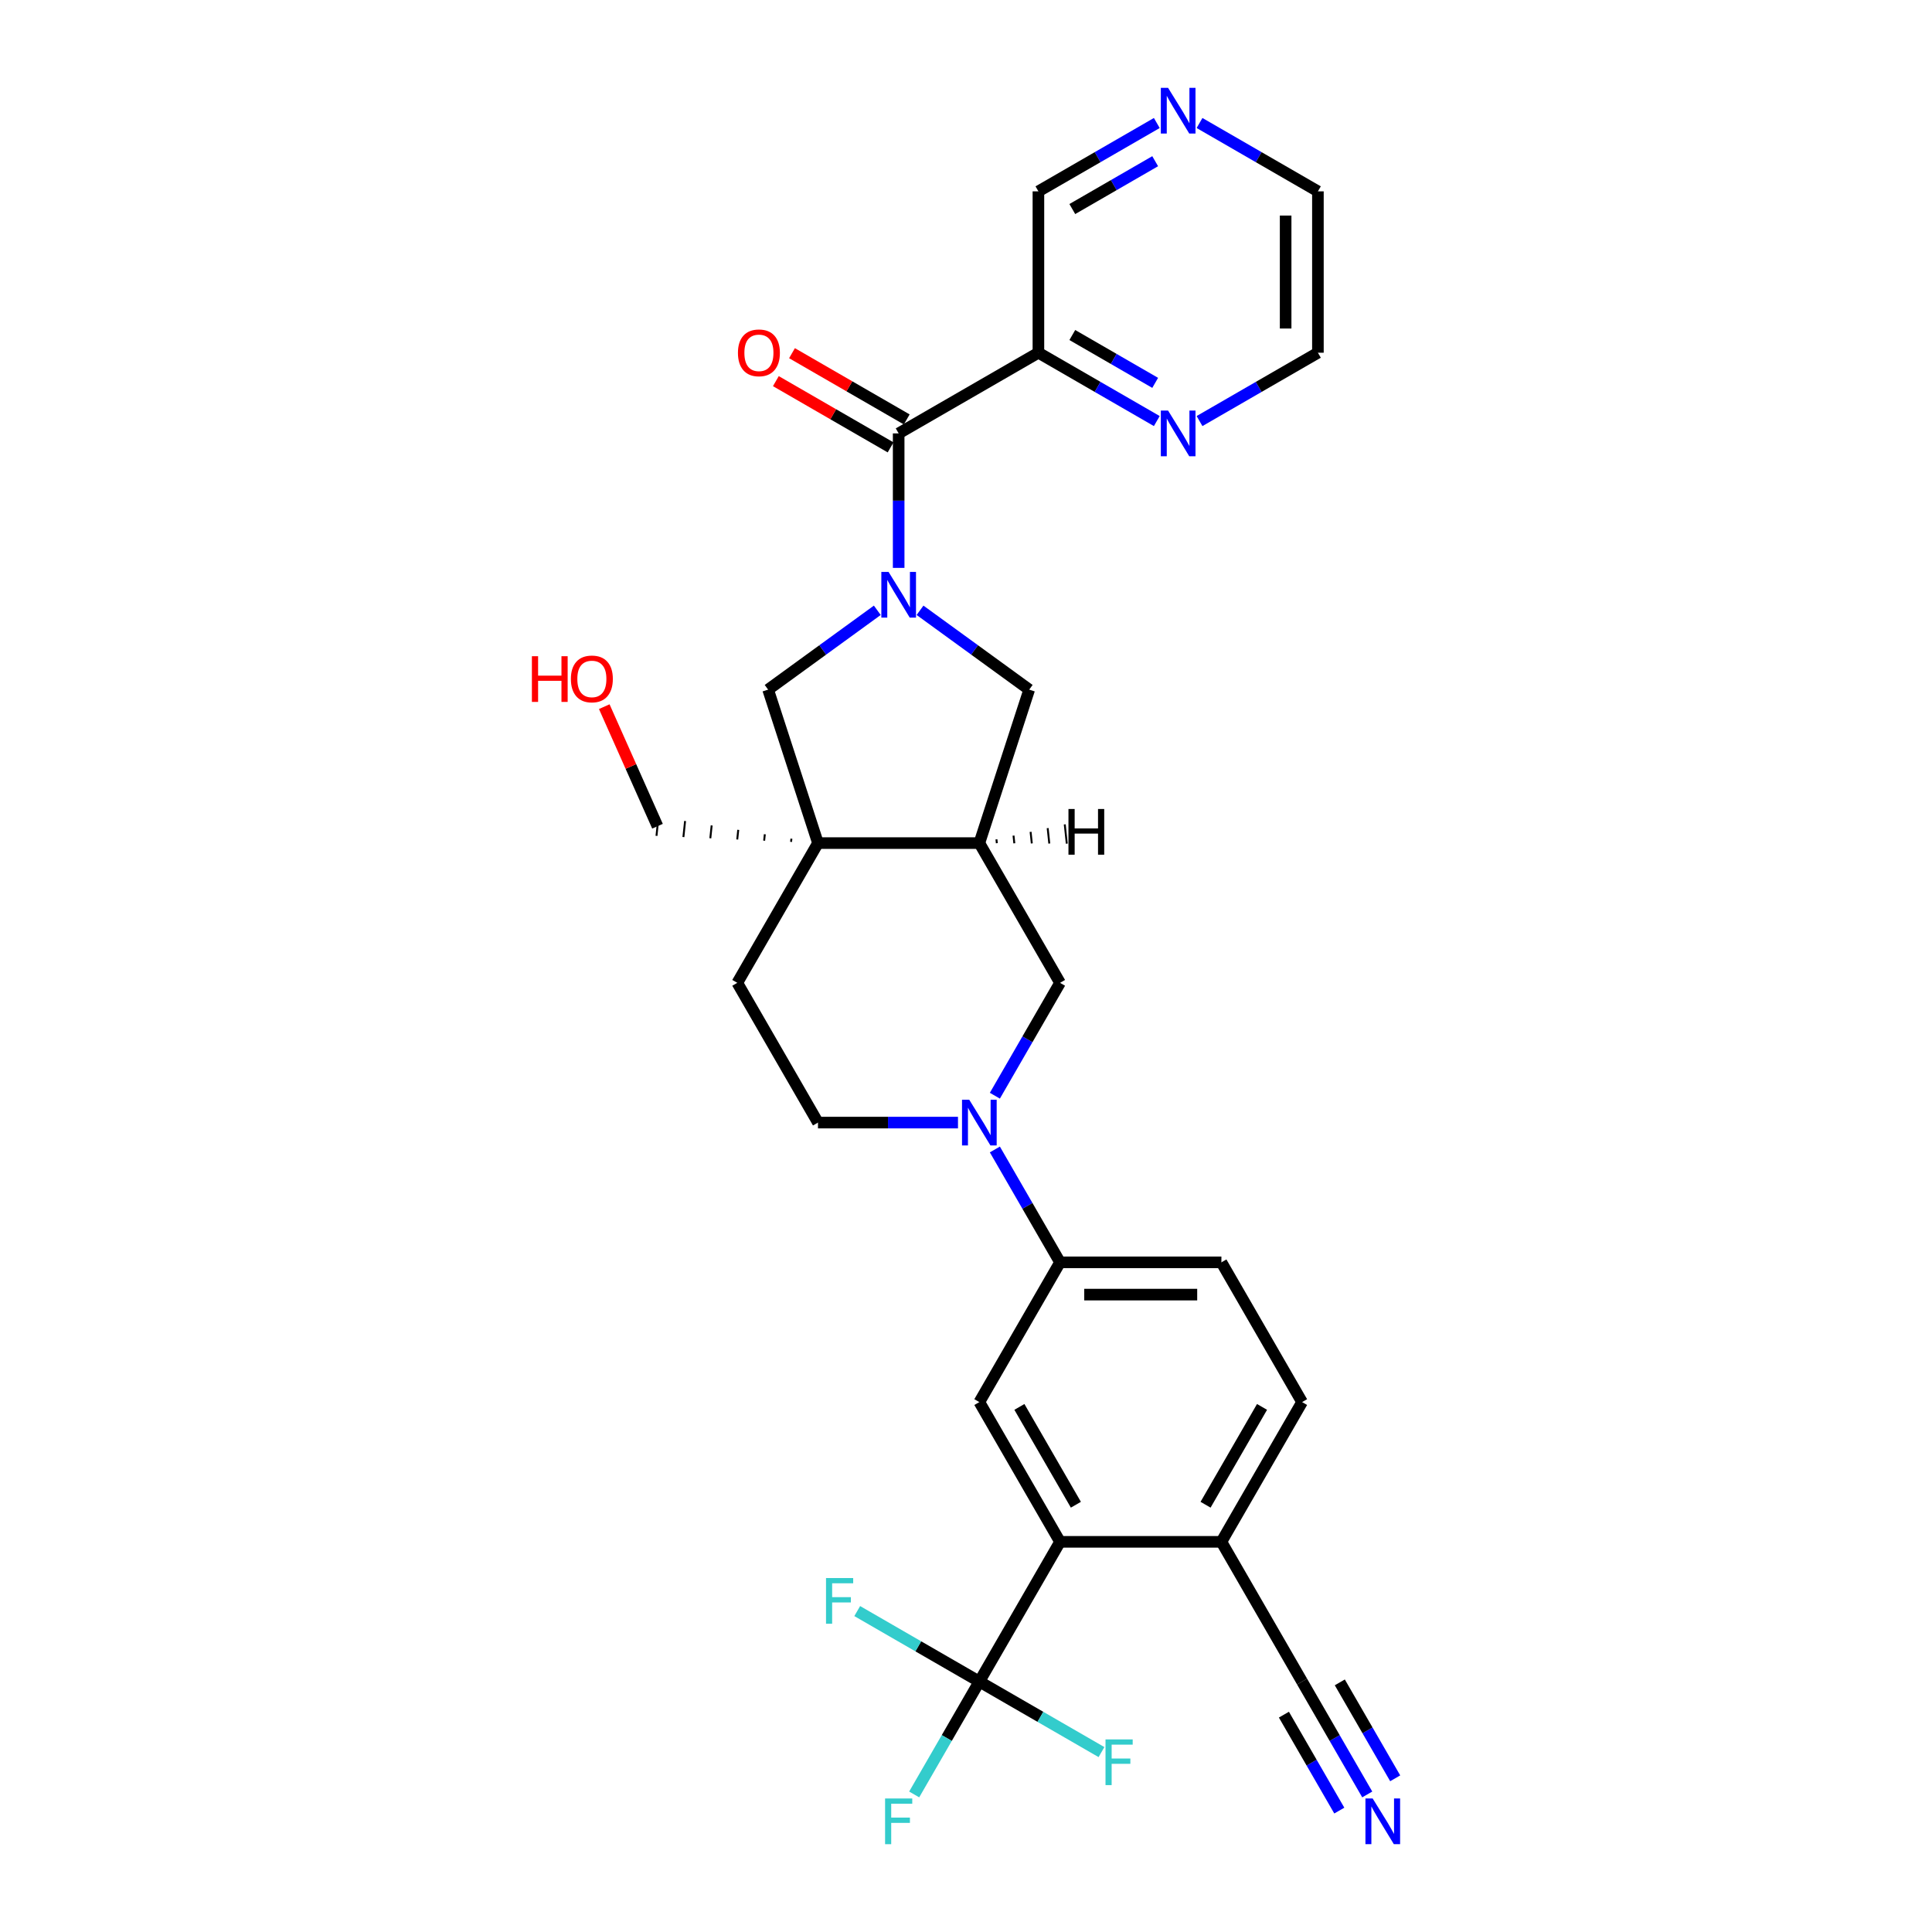<?xml version='1.0' encoding='iso-8859-1'?>
<svg version='1.1' baseProfile='full'
              xmlns='http://www.w3.org/2000/svg'
                      xmlns:rdkit='http://www.rdkit.org/xml'
                      xmlns:xlink='http://www.w3.org/1999/xlink'
                  xml:space='preserve'
width='1000px' height='1000px' viewBox='0 0 1000 1000'>
<!-- END OF HEADER -->
<rect style='opacity:1.0;fill:#FFFFFF;stroke:none' width='1000' height='1000' x='0' y='0'> </rect>
<path class='bond-1' d='M 465.148,293.938 L 465.148,259.133' style='fill:none;fill-rule:evenodd;stroke:#0000FF;stroke-width:6px;stroke-linecap:butt;stroke-linejoin:miter;stroke-opacity:1' />
<path class='bond-1' d='M 465.148,259.133 L 465.148,224.329' style='fill:none;fill-rule:evenodd;stroke:#000000;stroke-width:6px;stroke-linecap:butt;stroke-linejoin:miter;stroke-opacity:1' />
<path class='bond-6' d='M 454.089,315.887 L 425.833,336.417' style='fill:none;fill-rule:evenodd;stroke:#0000FF;stroke-width:6px;stroke-linecap:butt;stroke-linejoin:miter;stroke-opacity:1' />
<path class='bond-6' d='M 425.833,336.417 L 397.576,356.947' style='fill:none;fill-rule:evenodd;stroke:#000000;stroke-width:6px;stroke-linecap:butt;stroke-linejoin:miter;stroke-opacity:1' />
<path class='bond-8' d='M 476.207,315.887 L 504.463,336.417' style='fill:none;fill-rule:evenodd;stroke:#0000FF;stroke-width:6px;stroke-linecap:butt;stroke-linejoin:miter;stroke-opacity:1' />
<path class='bond-8' d='M 504.463,336.417 L 532.72,356.947' style='fill:none;fill-rule:evenodd;stroke:#000000;stroke-width:6px;stroke-linecap:butt;stroke-linejoin:miter;stroke-opacity:1' />
<path class='bond-0' d='M 423.386,436.383 L 397.576,356.947' style='fill:none;fill-rule:evenodd;stroke:#000000;stroke-width:6px;stroke-linecap:butt;stroke-linejoin:miter;stroke-opacity:1' />
<path class='bond-16' d='M 423.386,436.383 L 381.624,508.716' style='fill:none;fill-rule:evenodd;stroke:#000000;stroke-width:6px;stroke-linecap:butt;stroke-linejoin:miter;stroke-opacity:1' />
<path class='bond-25' d='M 409.629,434.097 L 409.454,435.758' style='fill:none;fill-rule:evenodd;stroke:#000000;stroke-width:1.0px;stroke-linecap:butt;stroke-linejoin:miter;stroke-opacity:1' />
<path class='bond-25' d='M 395.872,431.811 L 395.523,435.134' style='fill:none;fill-rule:evenodd;stroke:#000000;stroke-width:1.0px;stroke-linecap:butt;stroke-linejoin:miter;stroke-opacity:1' />
<path class='bond-25' d='M 382.115,429.525 L 381.591,434.509' style='fill:none;fill-rule:evenodd;stroke:#000000;stroke-width:1.0px;stroke-linecap:butt;stroke-linejoin:miter;stroke-opacity:1' />
<path class='bond-25' d='M 368.358,427.24 L 367.659,433.885' style='fill:none;fill-rule:evenodd;stroke:#000000;stroke-width:1.0px;stroke-linecap:butt;stroke-linejoin:miter;stroke-opacity:1' />
<path class='bond-25' d='M 354.601,424.954 L 353.728,433.26' style='fill:none;fill-rule:evenodd;stroke:#000000;stroke-width:1.0px;stroke-linecap:butt;stroke-linejoin:miter;stroke-opacity:1' />
<path class='bond-25' d='M 340.844,422.668 L 339.796,432.636' style='fill:none;fill-rule:evenodd;stroke:#000000;stroke-width:1.0px;stroke-linecap:butt;stroke-linejoin:miter;stroke-opacity:1' />
<path class='bond-30' d='M 423.386,436.383 L 506.91,436.383' style='fill:none;fill-rule:evenodd;stroke:#000000;stroke-width:6px;stroke-linecap:butt;stroke-linejoin:miter;stroke-opacity:1' />
<path class='bond-7' d='M 465.148,224.329 L 537.482,182.567' style='fill:none;fill-rule:evenodd;stroke:#000000;stroke-width:6px;stroke-linecap:butt;stroke-linejoin:miter;stroke-opacity:1' />
<path class='bond-18' d='M 469.324,217.096 L 439.63,199.952' style='fill:none;fill-rule:evenodd;stroke:#000000;stroke-width:6px;stroke-linecap:butt;stroke-linejoin:miter;stroke-opacity:1' />
<path class='bond-18' d='M 439.63,199.952 L 409.937,182.808' style='fill:none;fill-rule:evenodd;stroke:#FF0000;stroke-width:6px;stroke-linecap:butt;stroke-linejoin:miter;stroke-opacity:1' />
<path class='bond-18' d='M 460.972,231.562 L 431.278,214.419' style='fill:none;fill-rule:evenodd;stroke:#000000;stroke-width:6px;stroke-linecap:butt;stroke-linejoin:miter;stroke-opacity:1' />
<path class='bond-18' d='M 431.278,214.419 L 401.584,197.275' style='fill:none;fill-rule:evenodd;stroke:#FF0000;stroke-width:6px;stroke-linecap:butt;stroke-linejoin:miter;stroke-opacity:1' />
<path class='bond-2' d='M 514.944,567.135 L 531.808,537.926' style='fill:none;fill-rule:evenodd;stroke:#0000FF;stroke-width:6px;stroke-linecap:butt;stroke-linejoin:miter;stroke-opacity:1' />
<path class='bond-2' d='M 531.808,537.926 L 548.672,508.716' style='fill:none;fill-rule:evenodd;stroke:#000000;stroke-width:6px;stroke-linecap:butt;stroke-linejoin:miter;stroke-opacity:1' />
<path class='bond-10' d='M 514.944,594.965 L 531.808,624.174' style='fill:none;fill-rule:evenodd;stroke:#0000FF;stroke-width:6px;stroke-linecap:butt;stroke-linejoin:miter;stroke-opacity:1' />
<path class='bond-10' d='M 531.808,624.174 L 548.672,653.384' style='fill:none;fill-rule:evenodd;stroke:#000000;stroke-width:6px;stroke-linecap:butt;stroke-linejoin:miter;stroke-opacity:1' />
<path class='bond-31' d='M 495.851,581.05 L 459.619,581.05' style='fill:none;fill-rule:evenodd;stroke:#0000FF;stroke-width:6px;stroke-linecap:butt;stroke-linejoin:miter;stroke-opacity:1' />
<path class='bond-31' d='M 459.619,581.05 L 423.386,581.05' style='fill:none;fill-rule:evenodd;stroke:#000000;stroke-width:6px;stroke-linecap:butt;stroke-linejoin:miter;stroke-opacity:1' />
<path class='bond-3' d='M 506.91,870.385 L 548.672,798.051' style='fill:none;fill-rule:evenodd;stroke:#000000;stroke-width:6px;stroke-linecap:butt;stroke-linejoin:miter;stroke-opacity:1' />
<path class='bond-22' d='M 506.91,870.385 L 490.046,899.594' style='fill:none;fill-rule:evenodd;stroke:#000000;stroke-width:6px;stroke-linecap:butt;stroke-linejoin:miter;stroke-opacity:1' />
<path class='bond-22' d='M 490.046,899.594 L 473.182,928.803' style='fill:none;fill-rule:evenodd;stroke:#33CCCC;stroke-width:6px;stroke-linecap:butt;stroke-linejoin:miter;stroke-opacity:1' />
<path class='bond-23' d='M 506.91,870.385 L 475.303,852.137' style='fill:none;fill-rule:evenodd;stroke:#000000;stroke-width:6px;stroke-linecap:butt;stroke-linejoin:miter;stroke-opacity:1' />
<path class='bond-23' d='M 475.303,852.137 L 443.697,833.889' style='fill:none;fill-rule:evenodd;stroke:#33CCCC;stroke-width:6px;stroke-linecap:butt;stroke-linejoin:miter;stroke-opacity:1' />
<path class='bond-24' d='M 506.91,870.385 L 538.516,888.633' style='fill:none;fill-rule:evenodd;stroke:#000000;stroke-width:6px;stroke-linecap:butt;stroke-linejoin:miter;stroke-opacity:1' />
<path class='bond-24' d='M 538.516,888.633 L 570.123,906.881' style='fill:none;fill-rule:evenodd;stroke:#33CCCC;stroke-width:6px;stroke-linecap:butt;stroke-linejoin:miter;stroke-opacity:1' />
<path class='bond-4' d='M 506.91,436.383 L 532.72,356.947' style='fill:none;fill-rule:evenodd;stroke:#000000;stroke-width:6px;stroke-linecap:butt;stroke-linejoin:miter;stroke-opacity:1' />
<path class='bond-11' d='M 506.91,436.383 L 548.672,508.716' style='fill:none;fill-rule:evenodd;stroke:#000000;stroke-width:6px;stroke-linecap:butt;stroke-linejoin:miter;stroke-opacity:1' />
<path class='bond-34' d='M 515.961,436.439 L 515.751,434.446' style='fill:none;fill-rule:evenodd;stroke:#000000;stroke-width:1.0px;stroke-linecap:butt;stroke-linejoin:miter;stroke-opacity:1' />
<path class='bond-34' d='M 525.012,436.496 L 524.593,432.508' style='fill:none;fill-rule:evenodd;stroke:#000000;stroke-width:1.0px;stroke-linecap:butt;stroke-linejoin:miter;stroke-opacity:1' />
<path class='bond-34' d='M 534.063,436.552 L 533.434,430.571' style='fill:none;fill-rule:evenodd;stroke:#000000;stroke-width:1.0px;stroke-linecap:butt;stroke-linejoin:miter;stroke-opacity:1' />
<path class='bond-34' d='M 543.114,436.609 L 542.276,428.634' style='fill:none;fill-rule:evenodd;stroke:#000000;stroke-width:1.0px;stroke-linecap:butt;stroke-linejoin:miter;stroke-opacity:1' />
<path class='bond-34' d='M 552.165,436.665 L 551.117,426.697' style='fill:none;fill-rule:evenodd;stroke:#000000;stroke-width:1.0px;stroke-linecap:butt;stroke-linejoin:miter;stroke-opacity:1' />
<path class='bond-5' d='M 548.672,798.051 L 506.91,725.717' style='fill:none;fill-rule:evenodd;stroke:#000000;stroke-width:6px;stroke-linecap:butt;stroke-linejoin:miter;stroke-opacity:1' />
<path class='bond-5' d='M 556.874,778.849 L 527.641,728.215' style='fill:none;fill-rule:evenodd;stroke:#000000;stroke-width:6px;stroke-linecap:butt;stroke-linejoin:miter;stroke-opacity:1' />
<path class='bond-33' d='M 548.672,798.051 L 632.195,798.051' style='fill:none;fill-rule:evenodd;stroke:#000000;stroke-width:6px;stroke-linecap:butt;stroke-linejoin:miter;stroke-opacity:1' />
<path class='bond-15' d='M 537.482,182.567 L 568.119,200.256' style='fill:none;fill-rule:evenodd;stroke:#000000;stroke-width:6px;stroke-linecap:butt;stroke-linejoin:miter;stroke-opacity:1' />
<path class='bond-15' d='M 568.119,200.256 L 598.757,217.944' style='fill:none;fill-rule:evenodd;stroke:#0000FF;stroke-width:6px;stroke-linecap:butt;stroke-linejoin:miter;stroke-opacity:1' />
<path class='bond-15' d='M 555.025,173.407 L 576.472,185.789' style='fill:none;fill-rule:evenodd;stroke:#000000;stroke-width:6px;stroke-linecap:butt;stroke-linejoin:miter;stroke-opacity:1' />
<path class='bond-15' d='M 576.472,185.789 L 597.918,198.171' style='fill:none;fill-rule:evenodd;stroke:#0000FF;stroke-width:6px;stroke-linecap:butt;stroke-linejoin:miter;stroke-opacity:1' />
<path class='bond-26' d='M 537.482,182.567 L 537.482,99.043' style='fill:none;fill-rule:evenodd;stroke:#000000;stroke-width:6px;stroke-linecap:butt;stroke-linejoin:miter;stroke-opacity:1' />
<path class='bond-9' d='M 506.91,725.717 L 548.672,653.384' style='fill:none;fill-rule:evenodd;stroke:#000000;stroke-width:6px;stroke-linecap:butt;stroke-linejoin:miter;stroke-opacity:1' />
<path class='bond-20' d='M 548.672,653.384 L 632.195,653.384' style='fill:none;fill-rule:evenodd;stroke:#000000;stroke-width:6px;stroke-linecap:butt;stroke-linejoin:miter;stroke-opacity:1' />
<path class='bond-20' d='M 561.2,670.088 L 619.667,670.088' style='fill:none;fill-rule:evenodd;stroke:#000000;stroke-width:6px;stroke-linecap:butt;stroke-linejoin:miter;stroke-opacity:1' />
<path class='bond-12' d='M 707.685,928.803 L 690.821,899.594' style='fill:none;fill-rule:evenodd;stroke:#0000FF;stroke-width:6px;stroke-linecap:butt;stroke-linejoin:miter;stroke-opacity:1' />
<path class='bond-12' d='M 690.821,899.594 L 673.957,870.385' style='fill:none;fill-rule:evenodd;stroke:#000000;stroke-width:6px;stroke-linecap:butt;stroke-linejoin:miter;stroke-opacity:1' />
<path class='bond-12' d='M 722.152,920.451 L 707.818,895.623' style='fill:none;fill-rule:evenodd;stroke:#0000FF;stroke-width:6px;stroke-linecap:butt;stroke-linejoin:miter;stroke-opacity:1' />
<path class='bond-12' d='M 707.818,895.623 L 693.483,870.795' style='fill:none;fill-rule:evenodd;stroke:#000000;stroke-width:6px;stroke-linecap:butt;stroke-linejoin:miter;stroke-opacity:1' />
<path class='bond-12' d='M 693.219,937.156 L 678.884,912.328' style='fill:none;fill-rule:evenodd;stroke:#0000FF;stroke-width:6px;stroke-linecap:butt;stroke-linejoin:miter;stroke-opacity:1' />
<path class='bond-12' d='M 678.884,912.328 L 664.55,887.5' style='fill:none;fill-rule:evenodd;stroke:#000000;stroke-width:6px;stroke-linecap:butt;stroke-linejoin:miter;stroke-opacity:1' />
<path class='bond-13' d='M 673.957,870.385 L 632.195,798.051' style='fill:none;fill-rule:evenodd;stroke:#000000;stroke-width:6px;stroke-linecap:butt;stroke-linejoin:miter;stroke-opacity:1' />
<path class='bond-14' d='M 632.195,798.051 L 673.957,725.717' style='fill:none;fill-rule:evenodd;stroke:#000000;stroke-width:6px;stroke-linecap:butt;stroke-linejoin:miter;stroke-opacity:1' />
<path class='bond-14' d='M 623.993,778.849 L 653.226,728.215' style='fill:none;fill-rule:evenodd;stroke:#000000;stroke-width:6px;stroke-linecap:butt;stroke-linejoin:miter;stroke-opacity:1' />
<path class='bond-28' d='M 620.874,217.944 L 651.511,200.256' style='fill:none;fill-rule:evenodd;stroke:#0000FF;stroke-width:6px;stroke-linecap:butt;stroke-linejoin:miter;stroke-opacity:1' />
<path class='bond-28' d='M 651.511,200.256 L 682.149,182.567' style='fill:none;fill-rule:evenodd;stroke:#000000;stroke-width:6px;stroke-linecap:butt;stroke-linejoin:miter;stroke-opacity:1' />
<path class='bond-17' d='M 381.624,508.716 L 423.386,581.05' style='fill:none;fill-rule:evenodd;stroke:#000000;stroke-width:6px;stroke-linecap:butt;stroke-linejoin:miter;stroke-opacity:1' />
<path class='bond-19' d='M 598.757,63.666 L 568.119,81.355' style='fill:none;fill-rule:evenodd;stroke:#0000FF;stroke-width:6px;stroke-linecap:butt;stroke-linejoin:miter;stroke-opacity:1' />
<path class='bond-19' d='M 568.119,81.355 L 537.482,99.043' style='fill:none;fill-rule:evenodd;stroke:#000000;stroke-width:6px;stroke-linecap:butt;stroke-linejoin:miter;stroke-opacity:1' />
<path class='bond-19' d='M 597.918,83.439 L 576.472,95.822' style='fill:none;fill-rule:evenodd;stroke:#0000FF;stroke-width:6px;stroke-linecap:butt;stroke-linejoin:miter;stroke-opacity:1' />
<path class='bond-19' d='M 576.472,95.822 L 555.025,108.204' style='fill:none;fill-rule:evenodd;stroke:#000000;stroke-width:6px;stroke-linecap:butt;stroke-linejoin:miter;stroke-opacity:1' />
<path class='bond-29' d='M 620.874,63.666 L 651.511,81.355' style='fill:none;fill-rule:evenodd;stroke:#0000FF;stroke-width:6px;stroke-linecap:butt;stroke-linejoin:miter;stroke-opacity:1' />
<path class='bond-29' d='M 651.511,81.355 L 682.149,99.043' style='fill:none;fill-rule:evenodd;stroke:#000000;stroke-width:6px;stroke-linecap:butt;stroke-linejoin:miter;stroke-opacity:1' />
<path class='bond-21' d='M 632.195,653.384 L 673.957,725.717' style='fill:none;fill-rule:evenodd;stroke:#000000;stroke-width:6px;stroke-linecap:butt;stroke-linejoin:miter;stroke-opacity:1' />
<path class='bond-27' d='M 340.32,427.652 L 326.543,396.709' style='fill:none;fill-rule:evenodd;stroke:#000000;stroke-width:6px;stroke-linecap:butt;stroke-linejoin:miter;stroke-opacity:1' />
<path class='bond-27' d='M 326.543,396.709 L 312.766,365.765' style='fill:none;fill-rule:evenodd;stroke:#FF0000;stroke-width:6px;stroke-linecap:butt;stroke-linejoin:miter;stroke-opacity:1' />
<path class='bond-32' d='M 682.149,182.567 L 682.149,99.043' style='fill:none;fill-rule:evenodd;stroke:#000000;stroke-width:6px;stroke-linecap:butt;stroke-linejoin:miter;stroke-opacity:1' />
<path class='bond-32' d='M 665.444,170.039 L 665.444,111.572' style='fill:none;fill-rule:evenodd;stroke:#000000;stroke-width:6px;stroke-linecap:butt;stroke-linejoin:miter;stroke-opacity:1' />
<path  class='atom-0' d='M 459.919 296.026
L 467.67 308.554
Q 468.439 309.791, 469.675 312.029
Q 470.911 314.267, 470.978 314.401
L 470.978 296.026
L 474.118 296.026
L 474.118 319.68
L 470.878 319.68
L 462.559 305.982
Q 461.59 304.378, 460.554 302.541
Q 459.552 300.703, 459.251 300.135
L 459.251 319.68
L 456.178 319.68
L 456.178 296.026
L 459.919 296.026
' fill='#0000FF'/>
<path  class='atom-3' d='M 501.681 569.223
L 509.432 581.752
Q 510.201 582.988, 511.437 585.226
Q 512.673 587.465, 512.74 587.598
L 512.74 569.223
L 515.88 569.223
L 515.88 592.877
L 512.64 592.877
L 504.321 579.179
Q 503.352 577.575, 502.316 575.738
Q 501.314 573.9, 501.013 573.332
L 501.013 592.877
L 497.939 592.877
L 497.939 569.223
L 501.681 569.223
' fill='#0000FF'/>
<path  class='atom-13' d='M 710.491 930.892
L 718.242 943.42
Q 719.01 944.656, 720.246 946.895
Q 721.482 949.133, 721.549 949.267
L 721.549 930.892
L 724.69 930.892
L 724.69 954.545
L 721.449 954.545
L 713.13 940.848
Q 712.161 939.244, 711.125 937.406
Q 710.123 935.569, 709.822 935.001
L 709.822 954.545
L 706.749 954.545
L 706.749 930.892
L 710.491 930.892
' fill='#0000FF'/>
<path  class='atom-16' d='M 604.587 212.502
L 612.338 225.031
Q 613.106 226.267, 614.342 228.505
Q 615.579 230.744, 615.645 230.877
L 615.645 212.502
L 618.786 212.502
L 618.786 236.156
L 615.545 236.156
L 607.226 222.458
Q 606.257 220.854, 605.222 219.017
Q 604.219 217.179, 603.919 216.611
L 603.919 236.156
L 600.845 236.156
L 600.845 212.502
L 604.587 212.502
' fill='#0000FF'/>
<path  class='atom-19' d='M 381.956 182.634
Q 381.956 176.954, 384.763 173.78
Q 387.569 170.607, 392.814 170.607
Q 398.06 170.607, 400.866 173.78
Q 403.672 176.954, 403.672 182.634
Q 403.672 188.38, 400.833 191.655
Q 397.993 194.895, 392.814 194.895
Q 387.602 194.895, 384.763 191.655
Q 381.956 188.414, 381.956 182.634
M 392.814 192.222
Q 396.423 192.222, 398.36 189.817
Q 400.331 187.378, 400.331 182.634
Q 400.331 177.99, 398.36 175.651
Q 396.423 173.279, 392.814 173.279
Q 389.206 173.279, 387.235 175.618
Q 385.297 177.957, 385.297 182.634
Q 385.297 187.412, 387.235 189.817
Q 389.206 192.222, 392.814 192.222
' fill='#FF0000'/>
<path  class='atom-20' d='M 604.587 45.455
L 612.338 57.983
Q 613.106 59.219, 614.342 61.458
Q 615.579 63.696, 615.645 63.83
L 615.645 45.455
L 618.786 45.455
L 618.786 69.109
L 615.545 69.109
L 607.226 55.411
Q 606.257 53.807, 605.222 51.969
Q 604.219 50.132, 603.919 49.564
L 603.919 69.109
L 600.845 69.109
L 600.845 45.455
L 604.587 45.455
' fill='#0000FF'/>
<path  class='atom-23' d='M 458.115 930.892
L 472.181 930.892
L 472.181 933.598
L 461.289 933.598
L 461.289 940.781
L 470.978 940.781
L 470.978 943.52
L 461.289 943.52
L 461.289 954.545
L 458.115 954.545
L 458.115 930.892
' fill='#33CCCC'/>
<path  class='atom-24' d='M 427.543 816.796
L 441.609 816.796
L 441.609 819.502
L 430.717 819.502
L 430.717 826.685
L 440.406 826.685
L 440.406 829.425
L 430.717 829.425
L 430.717 840.45
L 427.543 840.45
L 427.543 816.796
' fill='#33CCCC'/>
<path  class='atom-25' d='M 572.211 900.32
L 586.276 900.32
L 586.276 903.026
L 575.385 903.026
L 575.385 910.209
L 585.074 910.209
L 585.074 912.949
L 575.385 912.949
L 575.385 923.974
L 572.211 923.974
L 572.211 900.32
' fill='#33CCCC'/>
<path  class='atom-28' d='M 275.31 339.656
L 278.518 339.656
L 278.518 349.712
L 290.612 349.712
L 290.612 339.656
L 293.819 339.656
L 293.819 363.31
L 290.612 363.31
L 290.612 352.385
L 278.518 352.385
L 278.518 363.31
L 275.31 363.31
L 275.31 339.656
' fill='#FF0000'/>
<path  class='atom-28' d='M 295.49 351.416
Q 295.49 345.736, 298.296 342.563
Q 301.102 339.389, 306.348 339.389
Q 311.593 339.389, 314.399 342.563
Q 317.206 345.736, 317.206 351.416
Q 317.206 357.163, 314.366 360.437
Q 311.526 363.677, 306.348 363.677
Q 301.136 363.677, 298.296 360.437
Q 295.49 357.196, 295.49 351.416
M 306.348 361.005
Q 309.956 361.005, 311.894 358.599
Q 313.865 356.16, 313.865 351.416
Q 313.865 346.772, 311.894 344.433
Q 309.956 342.061, 306.348 342.061
Q 302.739 342.061, 300.768 344.4
Q 298.831 346.739, 298.831 351.416
Q 298.831 356.194, 300.768 358.599
Q 302.739 361.005, 306.348 361.005
' fill='#FF0000'/>
<path  class='atom-31' d='M 553.033 418.735
L 556.24 418.735
L 556.24 428.792
L 568.334 428.792
L 568.334 418.735
L 571.542 418.735
L 571.542 442.389
L 568.334 442.389
L 568.334 431.464
L 556.24 431.464
L 556.24 442.389
L 553.033 442.389
L 553.033 418.735
' fill='#000000'/>
</svg>
